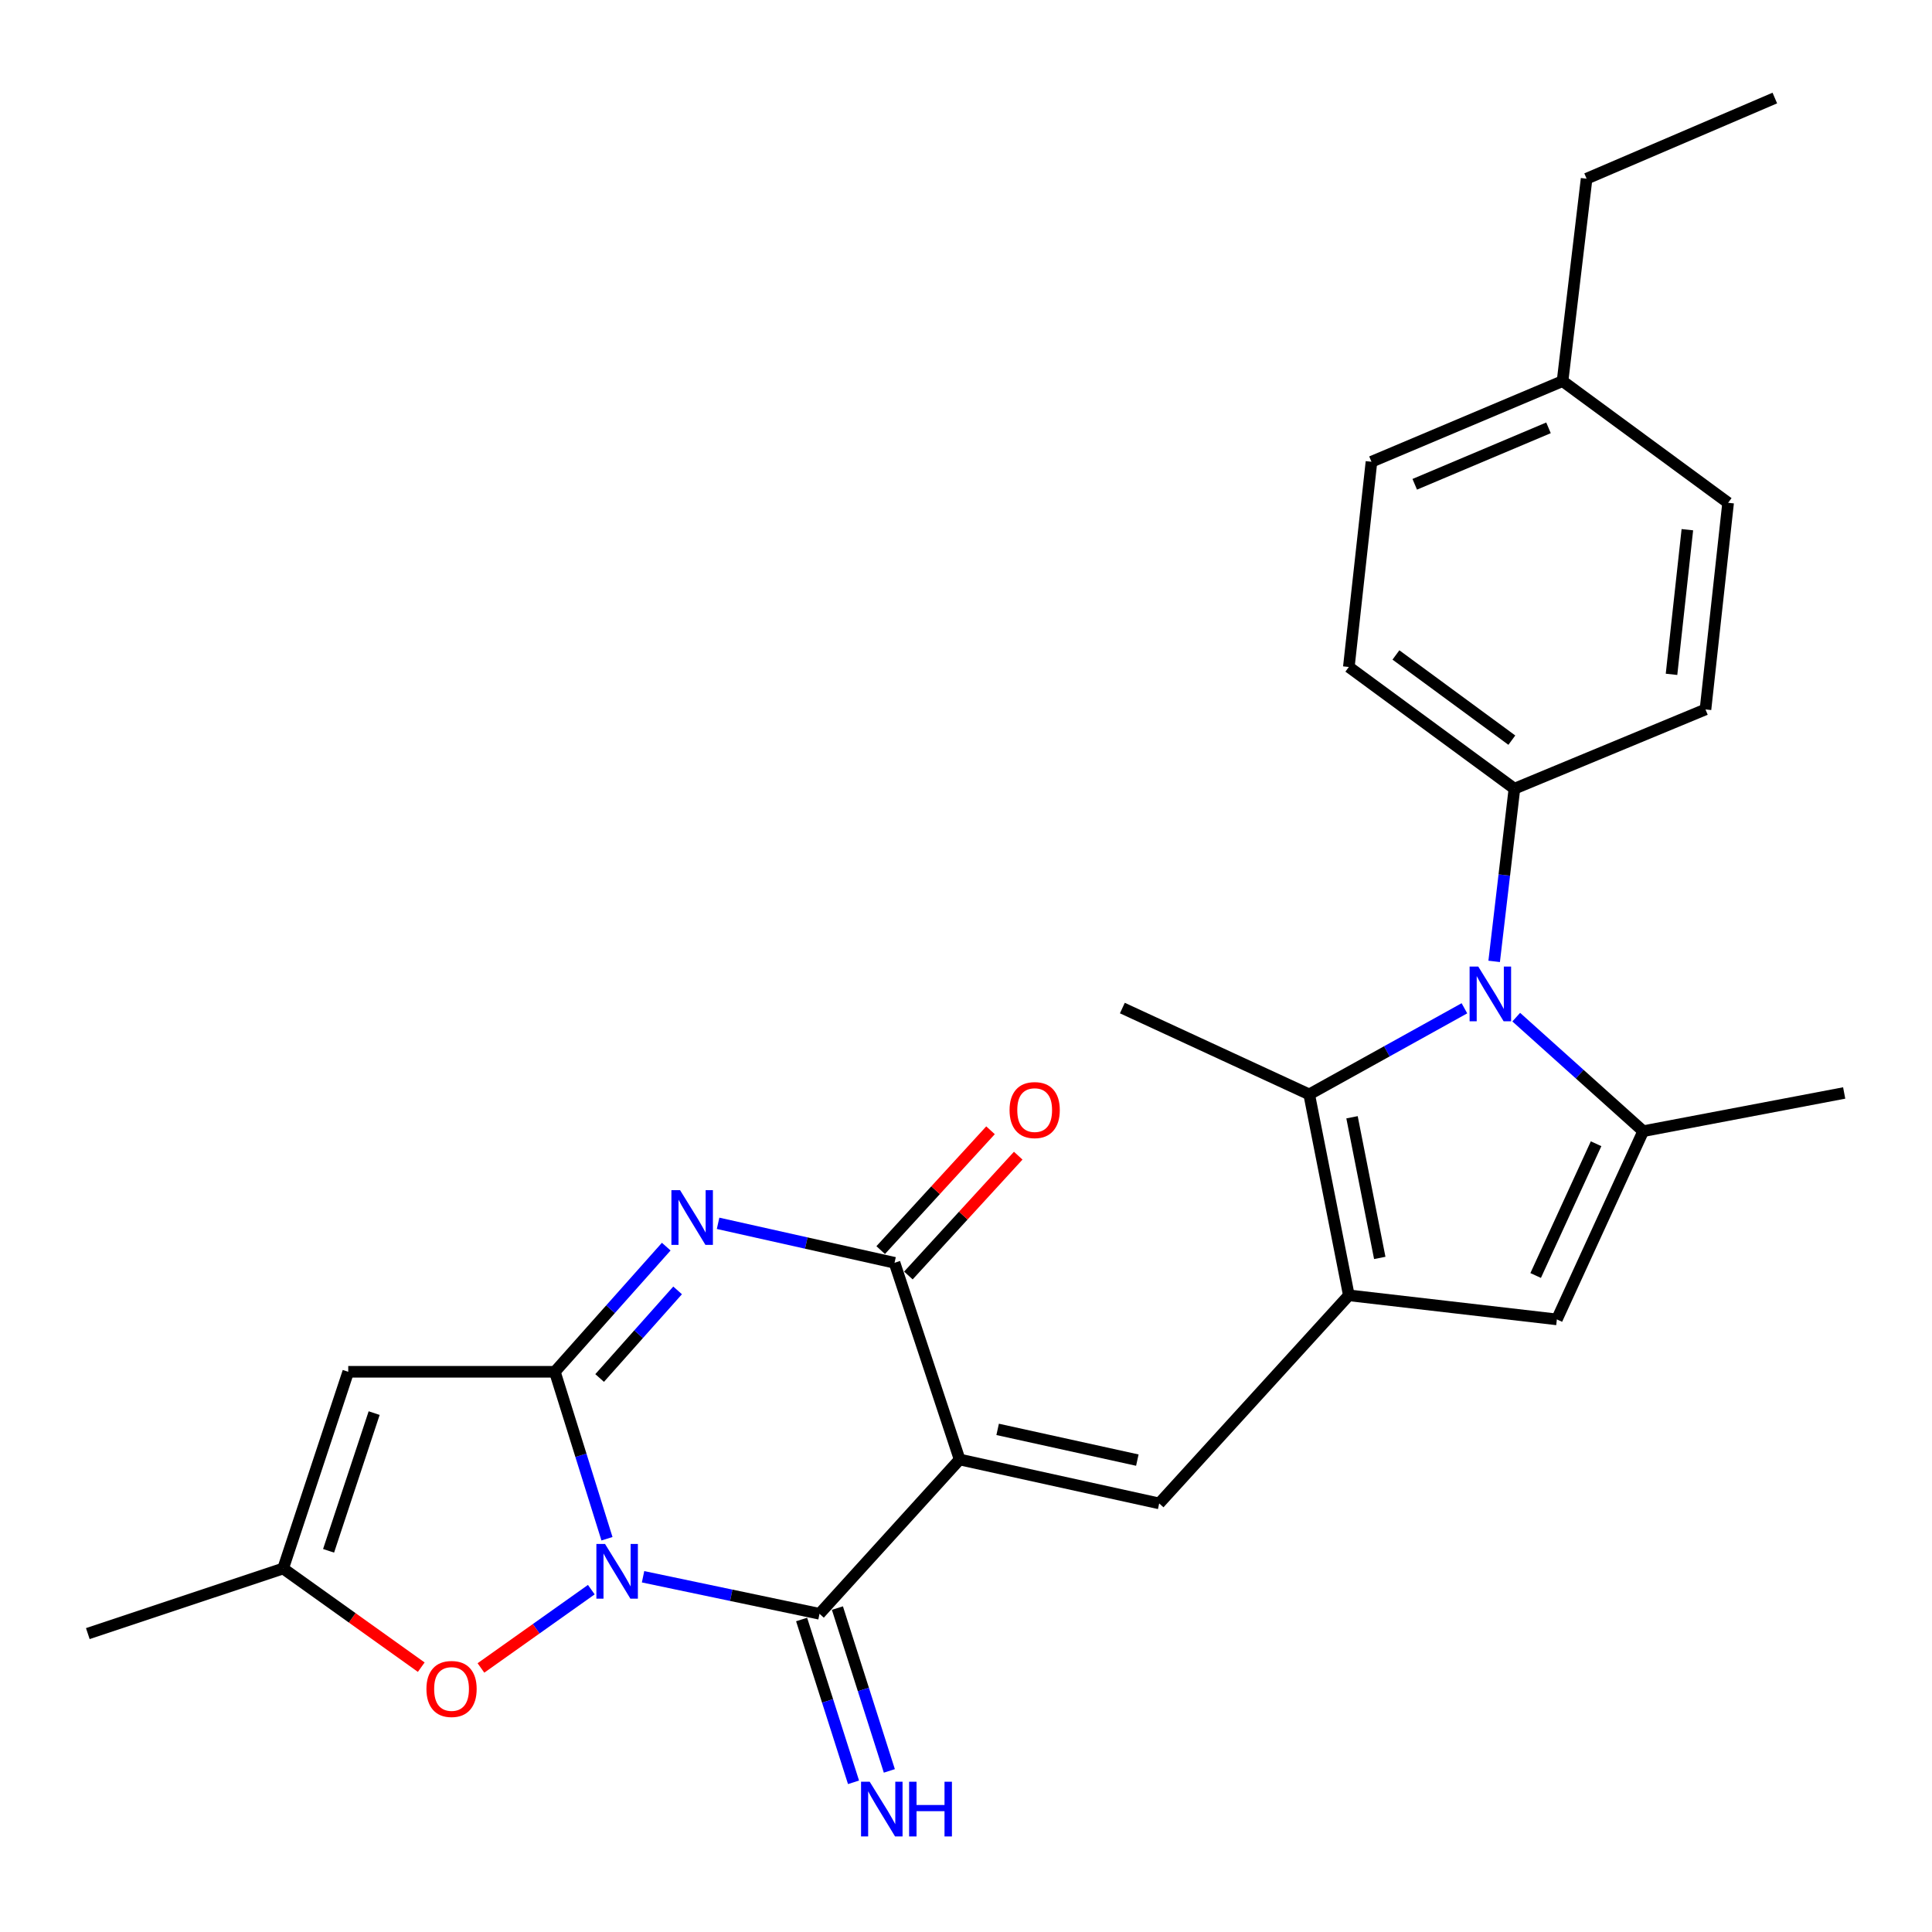 <?xml version='1.0' encoding='iso-8859-1'?>
<svg version='1.1' baseProfile='full'
              xmlns='http://www.w3.org/2000/svg'
                      xmlns:rdkit='http://www.rdkit.org/xml'
                      xmlns:xlink='http://www.w3.org/1999/xlink'
                  xml:space='preserve'
width='1000px' height='1000px' viewBox='0 0 1000 1000'>
<!-- END OF HEADER -->
<rect style='opacity:1.0;fill:#FFFFFF;stroke:none' width='1000' height='1000' x='0' y='0'> </rect>
<path class='bond-1' d='M 314.165,796.451 L 300.679,753.243' style='fill:none;fill-rule:evenodd;stroke:#0000FF;stroke-width:6px;stroke-linecap:butt;stroke-linejoin:miter;stroke-opacity:1' />
<path class='bond-1' d='M 300.679,753.243 L 287.192,710.035' style='fill:none;fill-rule:evenodd;stroke:#000000;stroke-width:6px;stroke-linecap:butt;stroke-linejoin:miter;stroke-opacity:1' />
<path class='bond-2' d='M 332.845,816.131 L 378.512,825.714' style='fill:none;fill-rule:evenodd;stroke:#0000FF;stroke-width:6px;stroke-linecap:butt;stroke-linejoin:miter;stroke-opacity:1' />
<path class='bond-2' d='M 378.512,825.714 L 424.179,835.297' style='fill:none;fill-rule:evenodd;stroke:#000000;stroke-width:6px;stroke-linecap:butt;stroke-linejoin:miter;stroke-opacity:1' />
<path class='bond-12' d='M 306.062,822.8 L 277.5,843.064' style='fill:none;fill-rule:evenodd;stroke:#0000FF;stroke-width:6px;stroke-linecap:butt;stroke-linejoin:miter;stroke-opacity:1' />
<path class='bond-12' d='M 277.5,843.064 L 248.938,863.329' style='fill:none;fill-rule:evenodd;stroke:#FF0000;stroke-width:6px;stroke-linecap:butt;stroke-linejoin:miter;stroke-opacity:1' />
<path class='bond-0' d='M 496.704,755.434 L 424.179,835.297' style='fill:none;fill-rule:evenodd;stroke:#000000;stroke-width:6px;stroke-linecap:butt;stroke-linejoin:miter;stroke-opacity:1' />
<path class='bond-4' d='M 496.704,755.434 L 463.008,653.623' style='fill:none;fill-rule:evenodd;stroke:#000000;stroke-width:6px;stroke-linecap:butt;stroke-linejoin:miter;stroke-opacity:1' />
<path class='bond-7' d='M 496.704,755.434 L 599.995,778.161' style='fill:none;fill-rule:evenodd;stroke:#000000;stroke-width:6px;stroke-linecap:butt;stroke-linejoin:miter;stroke-opacity:1' />
<path class='bond-7' d='M 516.378,739.846 L 588.682,755.754' style='fill:none;fill-rule:evenodd;stroke:#000000;stroke-width:6px;stroke-linecap:butt;stroke-linejoin:miter;stroke-opacity:1' />
<path class='bond-3' d='M 287.192,710.035 L 316.019,677.644' style='fill:none;fill-rule:evenodd;stroke:#000000;stroke-width:6px;stroke-linecap:butt;stroke-linejoin:miter;stroke-opacity:1' />
<path class='bond-3' d='M 316.019,677.644 L 344.845,645.254' style='fill:none;fill-rule:evenodd;stroke:#0000FF;stroke-width:6px;stroke-linecap:butt;stroke-linejoin:miter;stroke-opacity:1' />
<path class='bond-3' d='M 310.371,713.25 L 330.55,690.577' style='fill:none;fill-rule:evenodd;stroke:#000000;stroke-width:6px;stroke-linecap:butt;stroke-linejoin:miter;stroke-opacity:1' />
<path class='bond-3' d='M 330.55,690.577 L 350.728,667.903' style='fill:none;fill-rule:evenodd;stroke:#0000FF;stroke-width:6px;stroke-linecap:butt;stroke-linejoin:miter;stroke-opacity:1' />
<path class='bond-10' d='M 287.192,710.035 L 180.248,710.035' style='fill:none;fill-rule:evenodd;stroke:#000000;stroke-width:6px;stroke-linecap:butt;stroke-linejoin:miter;stroke-opacity:1' />
<path class='bond-14' d='M 414.913,838.252 L 428.351,880.389' style='fill:none;fill-rule:evenodd;stroke:#000000;stroke-width:6px;stroke-linecap:butt;stroke-linejoin:miter;stroke-opacity:1' />
<path class='bond-14' d='M 428.351,880.389 L 441.788,922.526' style='fill:none;fill-rule:evenodd;stroke:#0000FF;stroke-width:6px;stroke-linecap:butt;stroke-linejoin:miter;stroke-opacity:1' />
<path class='bond-14' d='M 433.446,832.342 L 446.883,874.479' style='fill:none;fill-rule:evenodd;stroke:#000000;stroke-width:6px;stroke-linecap:butt;stroke-linejoin:miter;stroke-opacity:1' />
<path class='bond-14' d='M 446.883,874.479 L 460.321,916.616' style='fill:none;fill-rule:evenodd;stroke:#0000FF;stroke-width:6px;stroke-linecap:butt;stroke-linejoin:miter;stroke-opacity:1' />
<path class='bond-28' d='M 371.681,633.187 L 417.345,643.405' style='fill:none;fill-rule:evenodd;stroke:#0000FF;stroke-width:6px;stroke-linecap:butt;stroke-linejoin:miter;stroke-opacity:1' />
<path class='bond-28' d='M 417.345,643.405 L 463.008,653.623' style='fill:none;fill-rule:evenodd;stroke:#000000;stroke-width:6px;stroke-linecap:butt;stroke-linejoin:miter;stroke-opacity:1' />
<path class='bond-16' d='M 470.178,660.196 L 498.604,629.186' style='fill:none;fill-rule:evenodd;stroke:#000000;stroke-width:6px;stroke-linecap:butt;stroke-linejoin:miter;stroke-opacity:1' />
<path class='bond-16' d='M 498.604,629.186 L 527.03,598.177' style='fill:none;fill-rule:evenodd;stroke:#FF0000;stroke-width:6px;stroke-linecap:butt;stroke-linejoin:miter;stroke-opacity:1' />
<path class='bond-16' d='M 455.839,647.051 L 484.265,616.042' style='fill:none;fill-rule:evenodd;stroke:#000000;stroke-width:6px;stroke-linecap:butt;stroke-linejoin:miter;stroke-opacity:1' />
<path class='bond-16' d='M 484.265,616.042 L 512.69,585.033' style='fill:none;fill-rule:evenodd;stroke:#FF0000;stroke-width:6px;stroke-linecap:butt;stroke-linejoin:miter;stroke-opacity:1' />
<path class='bond-5' d='M 698.154,670.46 L 599.995,778.161' style='fill:none;fill-rule:evenodd;stroke:#000000;stroke-width:6px;stroke-linecap:butt;stroke-linejoin:miter;stroke-opacity:1' />
<path class='bond-9' d='M 698.154,670.46 L 677.642,566.456' style='fill:none;fill-rule:evenodd;stroke:#000000;stroke-width:6px;stroke-linecap:butt;stroke-linejoin:miter;stroke-opacity:1' />
<path class='bond-9' d='M 714.162,651.096 L 699.804,578.293' style='fill:none;fill-rule:evenodd;stroke:#000000;stroke-width:6px;stroke-linecap:butt;stroke-linejoin:miter;stroke-opacity:1' />
<path class='bond-11' d='M 698.154,670.46 L 805.833,682.921' style='fill:none;fill-rule:evenodd;stroke:#000000;stroke-width:6px;stroke-linecap:butt;stroke-linejoin:miter;stroke-opacity:1' />
<path class='bond-6' d='M 757.982,521.887 L 717.812,544.172' style='fill:none;fill-rule:evenodd;stroke:#0000FF;stroke-width:6px;stroke-linecap:butt;stroke-linejoin:miter;stroke-opacity:1' />
<path class='bond-6' d='M 717.812,544.172 L 677.642,566.456' style='fill:none;fill-rule:evenodd;stroke:#000000;stroke-width:6px;stroke-linecap:butt;stroke-linejoin:miter;stroke-opacity:1' />
<path class='bond-15' d='M 773.377,497.609 L 778.62,452.915' style='fill:none;fill-rule:evenodd;stroke:#0000FF;stroke-width:6px;stroke-linecap:butt;stroke-linejoin:miter;stroke-opacity:1' />
<path class='bond-15' d='M 778.62,452.915 L 783.863,408.222' style='fill:none;fill-rule:evenodd;stroke:#000000;stroke-width:6px;stroke-linecap:butt;stroke-linejoin:miter;stroke-opacity:1' />
<path class='bond-29' d='M 784.801,526.476 L 817.66,555.986' style='fill:none;fill-rule:evenodd;stroke:#0000FF;stroke-width:6px;stroke-linecap:butt;stroke-linejoin:miter;stroke-opacity:1' />
<path class='bond-29' d='M 817.66,555.986 L 850.519,585.497' style='fill:none;fill-rule:evenodd;stroke:#000000;stroke-width:6px;stroke-linecap:butt;stroke-linejoin:miter;stroke-opacity:1' />
<path class='bond-8' d='M 850.519,585.497 L 805.833,682.921' style='fill:none;fill-rule:evenodd;stroke:#000000;stroke-width:6px;stroke-linecap:butt;stroke-linejoin:miter;stroke-opacity:1' />
<path class='bond-8' d='M 826.135,592.001 L 794.855,660.197' style='fill:none;fill-rule:evenodd;stroke:#000000;stroke-width:6px;stroke-linecap:butt;stroke-linejoin:miter;stroke-opacity:1' />
<path class='bond-19' d='M 850.519,585.497 L 954.545,565.721' style='fill:none;fill-rule:evenodd;stroke:#000000;stroke-width:6px;stroke-linecap:butt;stroke-linejoin:miter;stroke-opacity:1' />
<path class='bond-20' d='M 677.642,566.456 L 580.932,521.769' style='fill:none;fill-rule:evenodd;stroke:#000000;stroke-width:6px;stroke-linecap:butt;stroke-linejoin:miter;stroke-opacity:1' />
<path class='bond-27' d='M 180.248,710.035 L 146.552,811.857' style='fill:none;fill-rule:evenodd;stroke:#000000;stroke-width:6px;stroke-linecap:butt;stroke-linejoin:miter;stroke-opacity:1' />
<path class='bond-27' d='M 193.661,731.42 L 170.074,802.695' style='fill:none;fill-rule:evenodd;stroke:#000000;stroke-width:6px;stroke-linecap:butt;stroke-linejoin:miter;stroke-opacity:1' />
<path class='bond-13' d='M 218.042,862.926 L 182.297,837.391' style='fill:none;fill-rule:evenodd;stroke:#FF0000;stroke-width:6px;stroke-linecap:butt;stroke-linejoin:miter;stroke-opacity:1' />
<path class='bond-13' d='M 182.297,837.391 L 146.552,811.857' style='fill:none;fill-rule:evenodd;stroke:#000000;stroke-width:6px;stroke-linecap:butt;stroke-linejoin:miter;stroke-opacity:1' />
<path class='bond-24' d='M 146.552,811.857 L 45.455,845.552' style='fill:none;fill-rule:evenodd;stroke:#000000;stroke-width:6px;stroke-linecap:butt;stroke-linejoin:miter;stroke-opacity:1' />
<path class='bond-17' d='M 783.863,408.222 L 698.154,345.229' style='fill:none;fill-rule:evenodd;stroke:#000000;stroke-width:6px;stroke-linecap:butt;stroke-linejoin:miter;stroke-opacity:1' />
<path class='bond-17' d='M 782.526,383.099 L 722.53,339.004' style='fill:none;fill-rule:evenodd;stroke:#000000;stroke-width:6px;stroke-linecap:butt;stroke-linejoin:miter;stroke-opacity:1' />
<path class='bond-18' d='M 783.863,408.222 L 882.756,367.2' style='fill:none;fill-rule:evenodd;stroke:#000000;stroke-width:6px;stroke-linecap:butt;stroke-linejoin:miter;stroke-opacity:1' />
<path class='bond-22' d='M 698.154,345.229 L 709.868,239.009' style='fill:none;fill-rule:evenodd;stroke:#000000;stroke-width:6px;stroke-linecap:butt;stroke-linejoin:miter;stroke-opacity:1' />
<path class='bond-21' d='M 882.756,367.2 L 894.47,260.244' style='fill:none;fill-rule:evenodd;stroke:#000000;stroke-width:6px;stroke-linecap:butt;stroke-linejoin:miter;stroke-opacity:1' />
<path class='bond-21' d='M 865.176,349.038 L 873.377,274.17' style='fill:none;fill-rule:evenodd;stroke:#000000;stroke-width:6px;stroke-linecap:butt;stroke-linejoin:miter;stroke-opacity:1' />
<path class='bond-23' d='M 894.47,260.244 L 808.772,197.262' style='fill:none;fill-rule:evenodd;stroke:#000000;stroke-width:6px;stroke-linecap:butt;stroke-linejoin:miter;stroke-opacity:1' />
<path class='bond-30' d='M 709.868,239.009 L 808.772,197.262' style='fill:none;fill-rule:evenodd;stroke:#000000;stroke-width:6px;stroke-linecap:butt;stroke-linejoin:miter;stroke-opacity:1' />
<path class='bond-30' d='M 732.268,250.668 L 801.501,221.446' style='fill:none;fill-rule:evenodd;stroke:#000000;stroke-width:6px;stroke-linecap:butt;stroke-linejoin:miter;stroke-opacity:1' />
<path class='bond-25' d='M 808.772,197.262 L 821.222,92.49' style='fill:none;fill-rule:evenodd;stroke:#000000;stroke-width:6px;stroke-linecap:butt;stroke-linejoin:miter;stroke-opacity:1' />
<path class='bond-26' d='M 821.222,92.49 L 918.645,50.744' style='fill:none;fill-rule:evenodd;stroke:#000000;stroke-width:6px;stroke-linecap:butt;stroke-linejoin:miter;stroke-opacity:1' />
<path  class='atom-0' d='M 313.169 799.156
L 322.449 814.156
Q 323.369 815.636, 324.849 818.316
Q 326.329 820.996, 326.409 821.156
L 326.409 799.156
L 330.169 799.156
L 330.169 827.476
L 326.289 827.476
L 316.329 811.076
Q 315.169 809.156, 313.929 806.956
Q 312.729 804.756, 312.369 804.076
L 312.369 827.476
L 308.689 827.476
L 308.689 799.156
L 313.169 799.156
' fill='#0000FF'/>
<path  class='atom-4' d='M 351.998 616.023
L 361.278 631.023
Q 362.198 632.503, 363.678 635.183
Q 365.158 637.863, 365.238 638.023
L 365.238 616.023
L 368.998 616.023
L 368.998 644.343
L 365.118 644.343
L 355.158 627.943
Q 353.998 626.023, 352.758 623.823
Q 351.558 621.623, 351.198 620.943
L 351.198 644.343
L 347.518 644.343
L 347.518 616.023
L 351.998 616.023
' fill='#0000FF'/>
<path  class='atom-7' d='M 765.142 500.282
L 774.422 515.282
Q 775.342 516.762, 776.822 519.442
Q 778.302 522.122, 778.382 522.282
L 778.382 500.282
L 782.142 500.282
L 782.142 528.602
L 778.262 528.602
L 768.302 512.202
Q 767.142 510.282, 765.902 508.082
Q 764.702 505.882, 764.342 505.202
L 764.342 528.602
L 760.662 528.602
L 760.662 500.282
L 765.142 500.282
' fill='#0000FF'/>
<path  class='atom-13' d='M 220.72 874.206
Q 220.72 867.406, 224.08 863.606
Q 227.44 859.806, 233.72 859.806
Q 240 859.806, 243.36 863.606
Q 246.72 867.406, 246.72 874.206
Q 246.72 881.086, 243.32 885.006
Q 239.92 888.886, 233.72 888.886
Q 227.48 888.886, 224.08 885.006
Q 220.72 881.126, 220.72 874.206
M 233.72 885.686
Q 238.04 885.686, 240.36 882.806
Q 242.72 879.886, 242.72 874.206
Q 242.72 868.646, 240.36 865.846
Q 238.04 863.006, 233.72 863.006
Q 229.4 863.006, 227.04 865.806
Q 224.72 868.606, 224.72 874.206
Q 224.72 879.926, 227.04 882.806
Q 229.4 885.686, 233.72 885.686
' fill='#FF0000'/>
<path  class='atom-15' d='M 450.156 922.224
L 459.436 937.224
Q 460.356 938.704, 461.836 941.384
Q 463.316 944.064, 463.396 944.224
L 463.396 922.224
L 467.156 922.224
L 467.156 950.544
L 463.276 950.544
L 453.316 934.144
Q 452.156 932.224, 450.916 930.024
Q 449.716 927.824, 449.356 927.144
L 449.356 950.544
L 445.676 950.544
L 445.676 922.224
L 450.156 922.224
' fill='#0000FF'/>
<path  class='atom-15' d='M 470.556 922.224
L 474.396 922.224
L 474.396 934.264
L 488.876 934.264
L 488.876 922.224
L 492.716 922.224
L 492.716 950.544
L 488.876 950.544
L 488.876 937.464
L 474.396 937.464
L 474.396 950.544
L 470.556 950.544
L 470.556 922.224
' fill='#0000FF'/>
<path  class='atom-17' d='M 522.544 574.576
Q 522.544 567.776, 525.904 563.976
Q 529.264 560.176, 535.544 560.176
Q 541.824 560.176, 545.184 563.976
Q 548.544 567.776, 548.544 574.576
Q 548.544 581.456, 545.144 585.376
Q 541.744 589.256, 535.544 589.256
Q 529.304 589.256, 525.904 585.376
Q 522.544 581.496, 522.544 574.576
M 535.544 586.056
Q 539.864 586.056, 542.184 583.176
Q 544.544 580.256, 544.544 574.576
Q 544.544 569.016, 542.184 566.216
Q 539.864 563.376, 535.544 563.376
Q 531.224 563.376, 528.864 566.176
Q 526.544 568.976, 526.544 574.576
Q 526.544 580.296, 528.864 583.176
Q 531.224 586.056, 535.544 586.056
' fill='#FF0000'/>
</svg>
